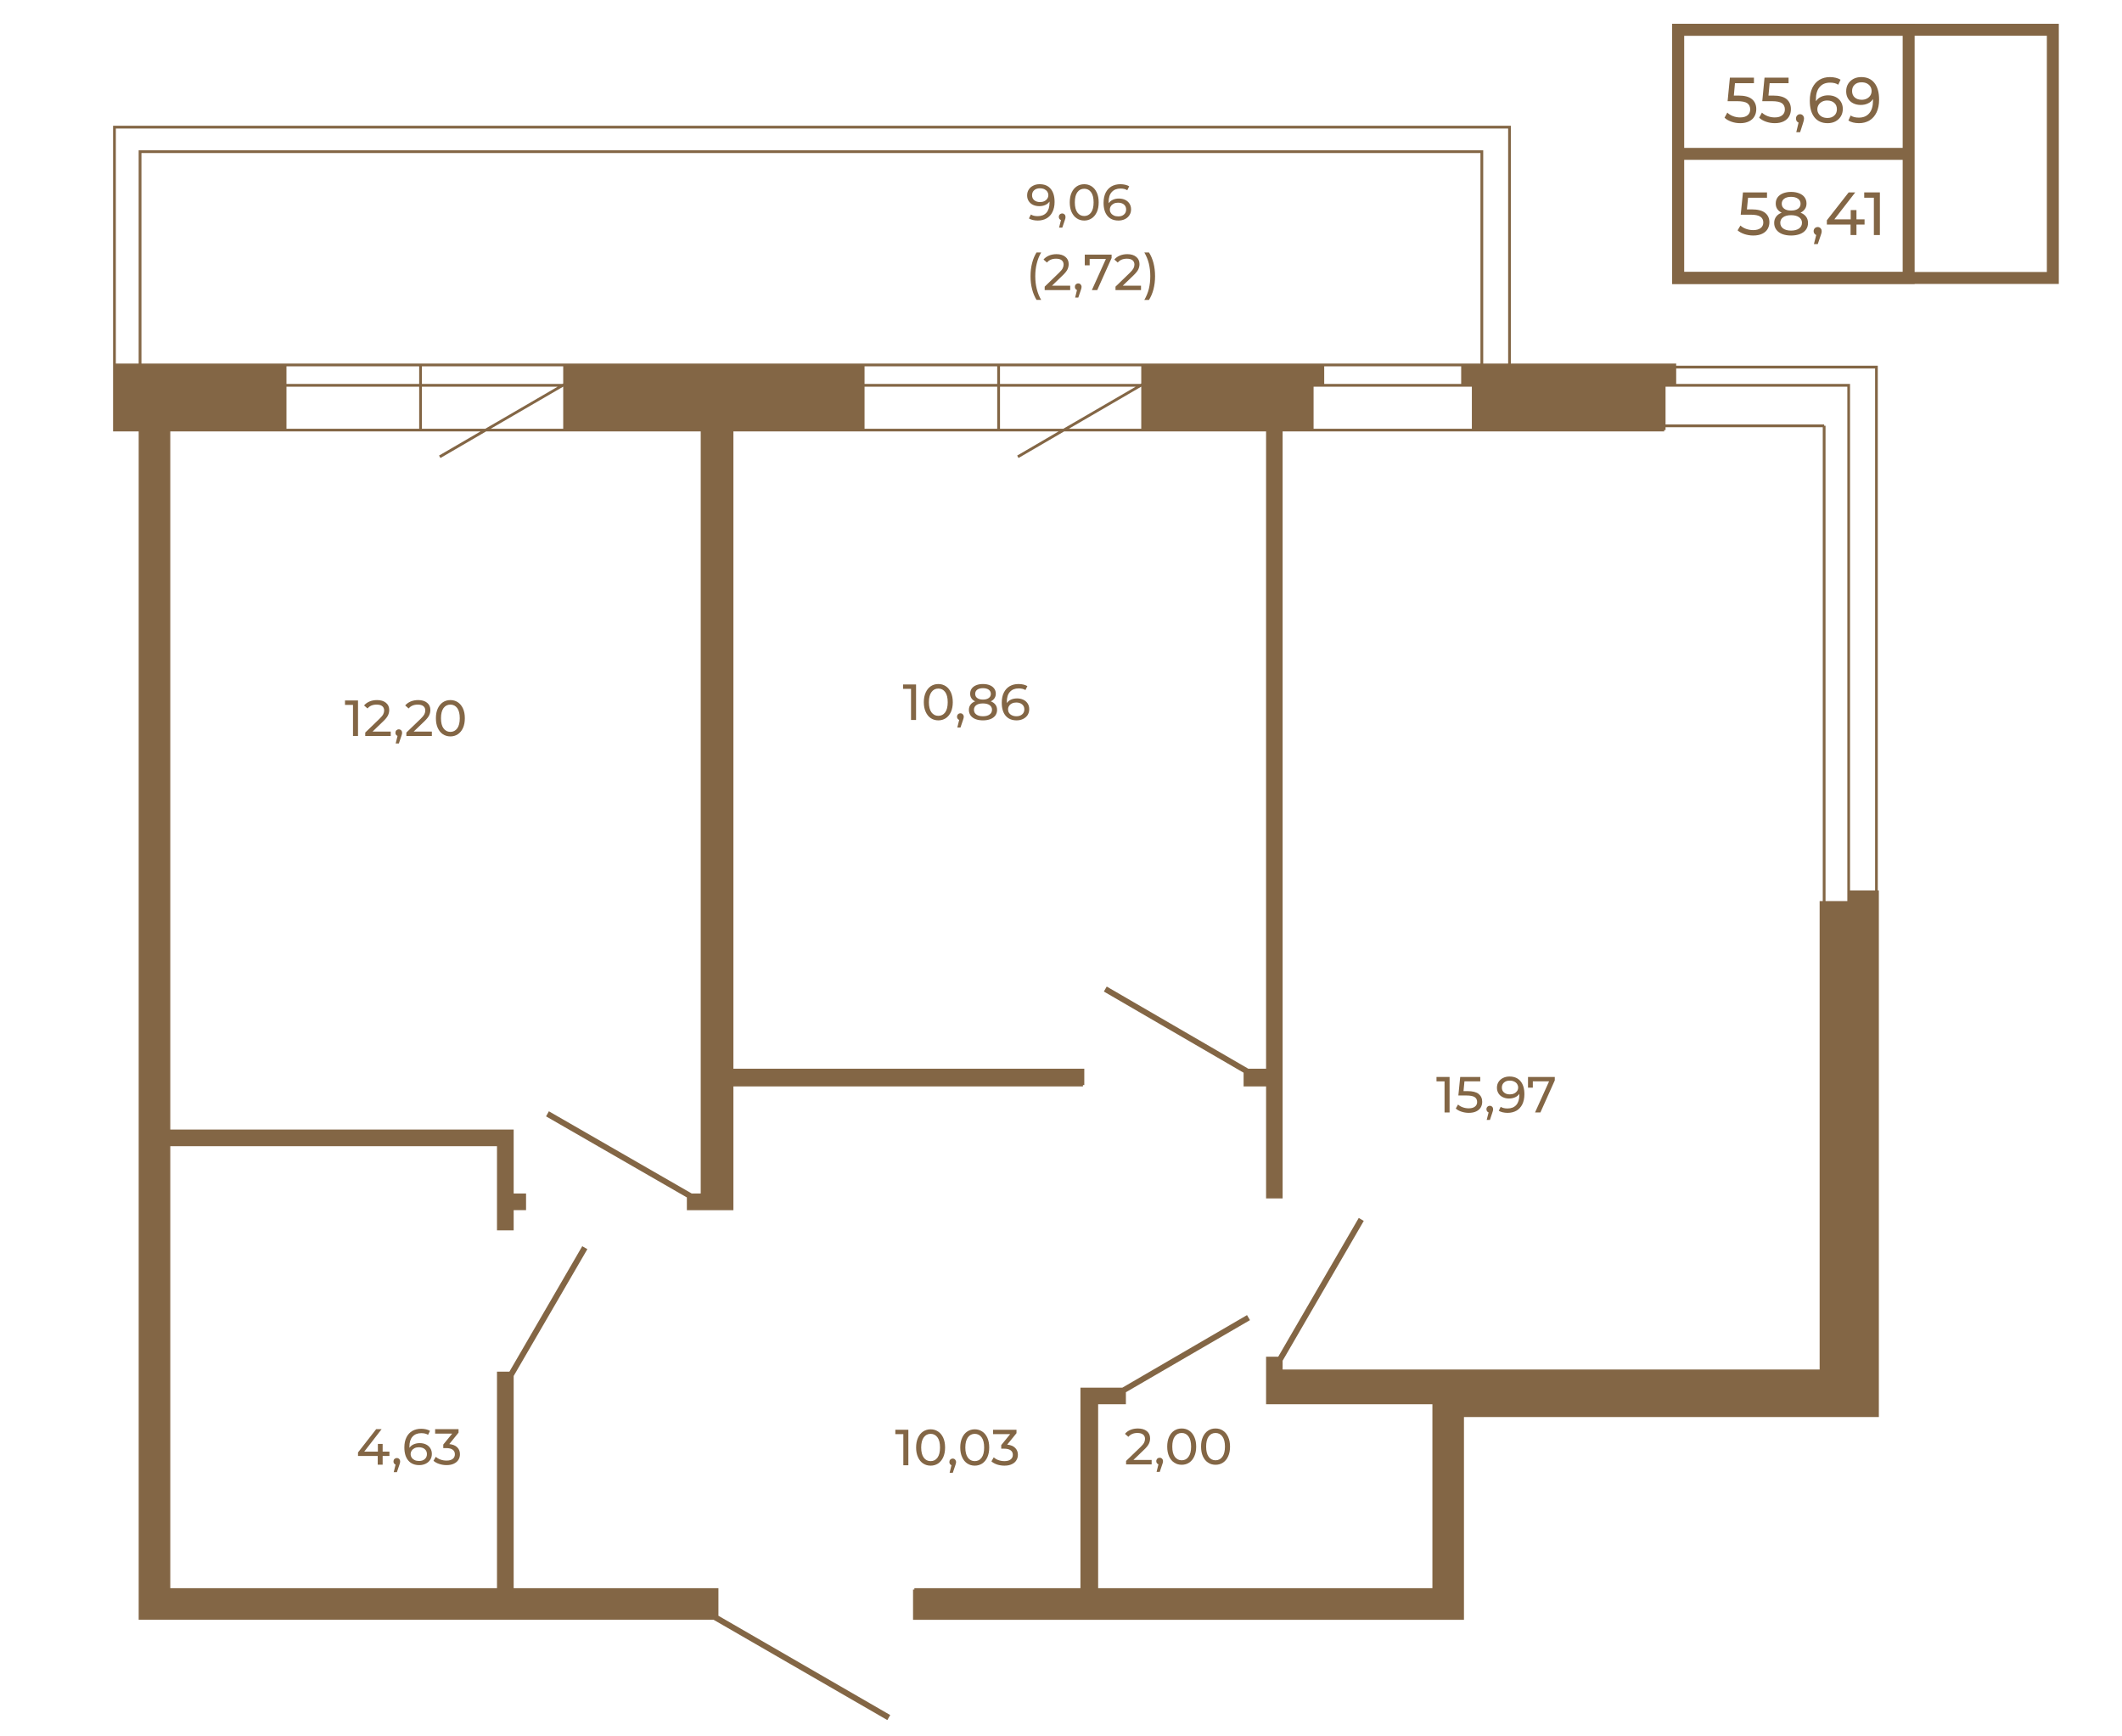 <?xml version="1.0" encoding="UTF-8"?>
<!DOCTYPE svg PUBLIC "-//W3C//DTD SVG 1.1//EN" "http://www.w3.org/Graphics/SVG/1.1/DTD/svg11.dtd">
<!-- Creator: CorelDRAW 2020 (64-Bit) -->
<svg xmlns="http://www.w3.org/2000/svg" xml:space="preserve" width="670px" height="548px" version="1.1" style="shape-rendering:geometricPrecision; text-rendering:geometricPrecision; image-rendering:optimizeQuality; fill-rule:evenodd; clip-rule:evenodd"
viewBox="0 0 435.05 355.51"
 xmlns:xlink="http://www.w3.org/1999/xlink"
 xmlns:xodm="http://www.corel.com/coreldraw/odm/2003">
 <defs>
  <style type="text/css">
   <![CDATA[
    .str0 {stroke:#836645;stroke-width:2.45;stroke-miterlimit:10}
    .fil2 {fill:none}
    .fil0 {fill:none;fill-rule:nonzero}
    .fil1 {fill:#836645;fill-rule:nonzero}
   ]]>
  </style>
 </defs>
 <g id="Слой_x0020_1">
  <polygon class="fil0 str0" points="344.05,56.82 420.87,56.82 420.87,5.94 344.05,5.94 "/>
  <polygon class="fil0 str0" points="344.05,56.82 391.31,56.82 391.31,5.94 344.05,5.94 "/>
  <line class="fil0 str0" x1="391.31" y1="31.38" x2="344.02" y2= "31.38" />
  <path class="fil1" d="M359.13 42.76c1.24,0 2.16,0.24 2.75,0.71 0.58,0.47 0.88,1.11 0.88,1.93 0,0.51 -0.13,0.98 -0.37,1.39 -0.25,0.41 -0.62,0.74 -1.11,0.97 -0.5,0.24 -1.11,0.36 -1.83,0.36 -0.62,0 -1.21,-0.1 -1.78,-0.28 -0.58,-0.19 -1.05,-0.45 -1.43,-0.78l0.58 -0.99c0.3,0.28 0.68,0.51 1.14,0.68 0.47,0.17 0.96,0.26 1.48,0.26 0.65,0 1.16,-0.14 1.53,-0.42 0.36,-0.28 0.54,-0.66 0.54,-1.14 0,-0.53 -0.2,-0.92 -0.6,-1.19 -0.4,-0.28 -1.08,-0.41 -2.05,-0.41l-1.98 0 0.46 -4.57 4.93 0 0 1.09 -3.88 0 -0.24 2.39 0.98 0z"/>
  <path id="1" class="fil1" d="M369.14 43.44c0.5,0.19 0.88,0.46 1.14,0.82 0.27,0.36 0.4,0.79 0.4,1.29 0,0.52 -0.14,0.98 -0.42,1.36 -0.28,0.39 -0.69,0.69 -1.21,0.9 -0.53,0.2 -1.14,0.31 -1.85,0.31 -0.7,0 -1.31,-0.11 -1.83,-0.31 -0.52,-0.21 -0.92,-0.51 -1.2,-0.9 -0.28,-0.38 -0.43,-0.84 -0.43,-1.36 0,-0.5 0.13,-0.93 0.4,-1.29 0.26,-0.36 0.64,-0.63 1.14,-0.82 -0.4,-0.19 -0.7,-0.45 -0.91,-0.76 -0.21,-0.32 -0.31,-0.69 -0.31,-1.13 0,-0.48 0.13,-0.9 0.39,-1.26 0.26,-0.36 0.63,-0.63 1.1,-0.82 0.48,-0.19 1.03,-0.29 1.65,-0.29 0.63,0 1.19,0.1 1.67,0.29 0.48,0.19 0.85,0.46 1.11,0.82 0.26,0.36 0.39,0.78 0.39,1.26 0,0.43 -0.1,0.8 -0.32,1.12 -0.21,0.32 -0.51,0.58 -0.91,0.77zm-1.94 -3.25c-0.59,0 -1.06,0.13 -1.4,0.38 -0.34,0.26 -0.51,0.6 -0.51,1.03 0,0.44 0.17,0.78 0.51,1.03 0.33,0.25 0.8,0.37 1.4,0.37 0.61,0 1.09,-0.12 1.43,-0.37 0.35,-0.25 0.52,-0.59 0.52,-1.03 0,-0.43 -0.18,-0.77 -0.53,-1.03 -0.36,-0.25 -0.83,-0.38 -1.42,-0.38zm0 6.92c0.69,0 1.24,-0.15 1.64,-0.43 0.4,-0.29 0.6,-0.68 0.6,-1.17 0,-0.48 -0.2,-0.86 -0.6,-1.14 -0.4,-0.28 -0.95,-0.42 -1.64,-0.42 -0.69,0 -1.23,0.14 -1.62,0.42 -0.39,0.28 -0.59,0.66 -0.59,1.14 0,0.49 0.2,0.88 0.59,1.17 0.39,0.28 0.93,0.43 1.62,0.43z"/>
  <polygon id="2" class="fil1" points="382.27,45.87 380.61,45.87 380.61,48.02 379.4,48.02 379.4,45.87 374.54,45.87 374.54,45 379.01,39.28 380.36,39.28 376.08,44.8 379.43,44.8 379.43,42.9 380.61,42.9 380.61,44.8 382.27,44.8 "/>
  <polygon id="3" class="fil1" points="385.41,39.28 385.41,48.02 384.18,48.02 384.18,40.37 382.2,40.37 382.2,39.28 "/>
  <path id="4" class="fil1" d="M372.67 46.38c0.23,0 0.42,0.08 0.58,0.25 0.15,0.16 0.23,0.36 0.23,0.6 0,0.13 -0.01,0.25 -0.04,0.36 -0.03,0.12 -0.09,0.3 -0.17,0.54l-0.59 1.74 -0.79 0 0.47 -1.86c-0.16,-0.06 -0.29,-0.16 -0.38,-0.3 -0.1,-0.13 -0.15,-0.29 -0.15,-0.48 0,-0.25 0.08,-0.45 0.24,-0.61 0.16,-0.16 0.36,-0.24 0.6,-0.24z"/>
  <path class="fil1" d="M356.44 19.43c1.25,0 2.17,0.25 2.75,0.74 0.59,0.5 0.88,1.18 0.88,2.04 0,0.55 -0.12,1.04 -0.37,1.47 -0.24,0.44 -0.61,0.78 -1.11,1.03 -0.49,0.25 -1.1,0.38 -1.82,0.38 -0.62,0 -1.22,-0.1 -1.79,-0.3 -0.57,-0.2 -1.05,-0.47 -1.42,-0.82l0.57 -1.05c0.3,0.3 0.68,0.54 1.15,0.72 0.47,0.18 0.96,0.27 1.47,0.27 0.66,0 1.17,-0.14 1.53,-0.44 0.36,-0.29 0.54,-0.69 0.54,-1.2 0,-0.56 -0.19,-0.98 -0.59,-1.27 -0.4,-0.28 -1.09,-0.42 -2.05,-0.42l-1.99 0 0.47 -4.83 4.93 0 0 1.14 -3.89 0 -0.23 2.54 0.97 0z"/>
  <path id="1" class="fil1" d="M363.54 19.43c1.25,0 2.17,0.25 2.76,0.74 0.58,0.5 0.87,1.18 0.87,2.04 0,0.55 -0.12,1.04 -0.36,1.47 -0.25,0.44 -0.62,0.78 -1.11,1.03 -0.5,0.25 -1.11,0.38 -1.83,0.38 -0.62,0 -1.21,-0.1 -1.79,-0.3 -0.57,-0.2 -1.05,-0.47 -1.42,-0.82l0.57 -1.05c0.3,0.3 0.69,0.54 1.15,0.72 0.47,0.18 0.96,0.27 1.47,0.27 0.66,0 1.17,-0.14 1.53,-0.44 0.37,-0.29 0.55,-0.69 0.55,-1.2 0,-0.56 -0.2,-0.98 -0.6,-1.27 -0.4,-0.28 -1.08,-0.42 -2.05,-0.42l-1.98 0 0.46 -4.83 4.93 0 0 1.14 -3.88 0 -0.24 2.54 0.97 0z"/>
  <path id="2" class="fil1" d="M374.81 19.38c0.58,0 1.09,0.11 1.55,0.34 0.45,0.23 0.8,0.55 1.06,0.98 0.26,0.43 0.39,0.92 0.39,1.47 0,0.58 -0.14,1.09 -0.41,1.53 -0.27,0.44 -0.64,0.78 -1.11,1.03 -0.47,0.24 -0.99,0.36 -1.58,0.36 -1.17,0 -2.07,-0.4 -2.71,-1.2 -0.64,-0.8 -0.96,-1.94 -0.96,-3.41 0,-1.03 0.18,-1.9 0.52,-2.63 0.35,-0.72 0.83,-1.27 1.45,-1.65 0.62,-0.37 1.34,-0.56 2.17,-0.56 0.42,0 0.82,0.05 1.19,0.14 0.38,0.09 0.7,0.23 0.98,0.4l-0.48 1.03c-0.41,-0.29 -0.97,-0.43 -1.67,-0.43 -0.91,0 -1.62,0.29 -2.13,0.89 -0.52,0.59 -0.78,1.45 -0.78,2.59 0,0.14 0.01,0.25 0.01,0.33 0.25,-0.4 0.6,-0.7 1.03,-0.9 0.44,-0.21 0.93,-0.31 1.48,-0.31zm-0.15 4.64c0.58,0 1.04,-0.16 1.4,-0.49 0.36,-0.32 0.54,-0.76 0.54,-1.3 0,-0.55 -0.18,-0.98 -0.54,-1.3 -0.37,-0.33 -0.85,-0.49 -1.46,-0.49 -0.39,0 -0.74,0.08 -1.04,0.24 -0.3,0.16 -0.54,0.38 -0.71,0.65 -0.17,0.27 -0.26,0.57 -0.26,0.91 0,0.32 0.08,0.62 0.25,0.89 0.16,0.27 0.39,0.48 0.71,0.65 0.31,0.16 0.68,0.24 1.11,0.24z"/>
  <path id="3" class="fil1" d="M381.58 15.64c1.17,0 2.08,0.4 2.71,1.2 0.64,0.8 0.96,1.94 0.96,3.41 0,1.03 -0.17,1.9 -0.52,2.63 -0.34,0.72 -0.83,1.27 -1.45,1.65 -0.62,0.37 -1.34,0.56 -2.16,0.56 -0.43,0 -0.83,-0.05 -1.2,-0.14 -0.38,-0.09 -0.7,-0.23 -0.97,-0.4l0.47 -1.03c0.42,0.29 0.99,0.43 1.68,0.43 0.91,0 1.62,-0.29 2.13,-0.89 0.51,-0.59 0.77,-1.45 0.77,-2.59l0 -0.33c-0.25,0.4 -0.59,0.7 -1.04,0.9 -0.44,0.21 -0.93,0.31 -1.48,0.31 -0.58,0 -1.09,-0.11 -1.54,-0.34 -0.46,-0.23 -0.81,-0.55 -1.06,-0.98 -0.26,-0.43 -0.38,-0.92 -0.38,-1.47 0,-0.58 0.13,-1.09 0.4,-1.53 0.27,-0.44 0.64,-0.78 1.11,-1.03 0.46,-0.24 0.99,-0.36 1.57,-0.36zm0.11 4.65c0.39,0 0.74,-0.08 1.05,-0.24 0.31,-0.16 0.55,-0.38 0.72,-0.65 0.17,-0.27 0.25,-0.57 0.25,-0.91 0,-0.32 -0.08,-0.62 -0.24,-0.89 -0.16,-0.27 -0.4,-0.48 -0.71,-0.65 -0.31,-0.16 -0.69,-0.24 -1.13,-0.24 -0.58,0 -1.04,0.16 -1.39,0.49 -0.36,0.32 -0.53,0.76 -0.53,1.3 0,0.55 0.18,0.98 0.53,1.3 0.36,0.33 0.84,0.49 1.45,0.49z"/>
  <path id="4" class="fil1" d="M369.05 23.25c0.23,0 0.42,0.09 0.58,0.26 0.15,0.17 0.23,0.39 0.23,0.64 0,0.13 -0.02,0.26 -0.05,0.38 -0.02,0.13 -0.08,0.32 -0.16,0.57l-0.59 1.84 -0.79 0 0.47 -1.97c-0.16,-0.06 -0.29,-0.17 -0.39,-0.31 -0.09,-0.15 -0.14,-0.31 -0.14,-0.51 0,-0.26 0.08,-0.48 0.24,-0.64 0.16,-0.17 0.36,-0.26 0.6,-0.26z"/>
  <polygon class="fil1" points="73.4,143.43 73.4,150.71 72.37,150.71 72.37,144.34 70.73,144.34 70.73,143.43 "/>
  <path id="1" class="fil1" d="M80.11 149.81l0 0.9 -5.23 0 0 -0.7 2.96 -2.86c0.36,-0.35 0.61,-0.65 0.73,-0.9 0.13,-0.26 0.19,-0.51 0.19,-0.77 0,-0.38 -0.14,-0.68 -0.4,-0.89 -0.27,-0.21 -0.65,-0.31 -1.15,-0.31 -0.81,0 -1.43,0.26 -1.86,0.79l-0.71 -0.62c0.28,-0.34 0.66,-0.61 1.12,-0.81 0.46,-0.19 0.97,-0.29 1.54,-0.29 0.76,0 1.37,0.18 1.82,0.55 0.45,0.36 0.68,0.85 0.68,1.48 0,0.39 -0.09,0.75 -0.25,1.1 -0.17,0.35 -0.48,0.74 -0.95,1.19l-2.22 2.14 3.73 0z"/>
  <path id="2" class="fil1" d="M81.76 149.35c0.2,0 0.36,0.07 0.49,0.2 0.13,0.14 0.19,0.31 0.19,0.51 0,0.1 -0.01,0.2 -0.04,0.3 -0.02,0.1 -0.07,0.25 -0.14,0.45l-0.49 1.44 -0.65 0 0.38 -1.55c-0.13,-0.04 -0.23,-0.13 -0.31,-0.24 -0.08,-0.12 -0.12,-0.25 -0.12,-0.4 0,-0.21 0.06,-0.38 0.19,-0.51 0.14,-0.13 0.3,-0.2 0.5,-0.2z"/>
  <path id="3" class="fil1" d="M88.54 149.81l0 0.9 -5.23 0 0 -0.7 2.97 -2.86c0.36,-0.35 0.6,-0.65 0.73,-0.9 0.12,-0.26 0.18,-0.51 0.18,-0.77 0,-0.38 -0.13,-0.68 -0.4,-0.89 -0.26,-0.21 -0.65,-0.31 -1.15,-0.31 -0.8,0 -1.42,0.26 -1.86,0.79l-0.71 -0.62c0.29,-0.34 0.66,-0.61 1.12,-0.81 0.46,-0.19 0.98,-0.29 1.55,-0.29 0.76,0 1.37,0.18 1.82,0.55 0.45,0.36 0.67,0.85 0.67,1.48 0,0.39 -0.08,0.75 -0.25,1.1 -0.16,0.35 -0.48,0.74 -0.94,1.19l-2.23 2.14 3.73 0z"/>
  <path id="4" class="fil1" d="M92.34 150.8c-0.57,0 -1.09,-0.15 -1.53,-0.44 -0.45,-0.3 -0.8,-0.73 -1.06,-1.29 -0.26,-0.56 -0.38,-1.23 -0.38,-2 0,-0.77 0.12,-1.43 0.38,-1.99 0.26,-0.56 0.61,-0.99 1.06,-1.29 0.44,-0.29 0.96,-0.44 1.53,-0.44 0.57,0 1.08,0.15 1.52,0.44 0.45,0.3 0.8,0.73 1.06,1.29 0.26,0.56 0.38,1.22 0.38,1.99 0,0.77 -0.12,1.44 -0.38,2 -0.26,0.56 -0.61,0.99 -1.06,1.29 -0.44,0.29 -0.95,0.44 -1.52,0.44zm0 -0.93c0.58,0 1.05,-0.24 1.4,-0.72 0.35,-0.47 0.52,-1.17 0.52,-2.08 0,-0.9 -0.17,-1.6 -0.52,-2.08 -0.35,-0.47 -0.82,-0.71 -1.4,-0.71 -0.59,0 -1.06,0.24 -1.41,0.71 -0.35,0.48 -0.52,1.18 -0.52,2.08 0,0.91 0.17,1.61 0.52,2.08 0.35,0.48 0.82,0.72 1.41,0.72z"/>
  <g id="_2062670951808">
   <path class="fil1" d="M213.15 37.6c0.98,0 1.73,0.31 2.26,0.95 0.53,0.63 0.8,1.52 0.8,2.68 0,0.81 -0.15,1.5 -0.44,2.07 -0.28,0.58 -0.69,1.01 -1.2,1.3 -0.52,0.3 -1.12,0.45 -1.81,0.45 -0.35,0 -0.68,-0.04 -1,-0.11 -0.31,-0.08 -0.58,-0.18 -0.81,-0.32l0.4 -0.81c0.35,0.23 0.82,0.34 1.4,0.34 0.76,0 1.35,-0.23 1.78,-0.7 0.42,-0.47 0.64,-1.15 0.64,-2.04l0 -0.26c-0.21,0.31 -0.5,0.55 -0.87,0.71 -0.36,0.16 -0.78,0.24 -1.23,0.24 -0.48,0 -0.91,-0.09 -1.29,-0.27 -0.38,-0.18 -0.67,-0.44 -0.88,-0.77 -0.22,-0.34 -0.32,-0.73 -0.32,-1.16 0,-0.46 0.11,-0.86 0.34,-1.21 0.22,-0.35 0.53,-0.61 0.92,-0.8 0.39,-0.2 0.82,-0.29 1.31,-0.29zm0.09 3.66c0.33,0 0.62,-0.06 0.88,-0.19 0.25,-0.12 0.45,-0.29 0.59,-0.51 0.15,-0.21 0.22,-0.45 0.22,-0.71 0,-0.26 -0.07,-0.49 -0.21,-0.71 -0.13,-0.21 -0.33,-0.38 -0.59,-0.51 -0.26,-0.12 -0.57,-0.19 -0.94,-0.19 -0.48,0 -0.87,0.13 -1.16,0.39 -0.29,0.25 -0.44,0.6 -0.44,1.03 0,0.43 0.15,0.77 0.45,1.02 0.29,0.25 0.7,0.38 1.2,0.38z"/>
   <path id="1" class="fil1" d="M217.78 43.6c0.19,0 0.35,0.07 0.48,0.2 0.13,0.14 0.19,0.31 0.19,0.51 0,0.1 -0.01,0.2 -0.03,0.3 -0.03,0.1 -0.07,0.25 -0.14,0.45l-0.49 1.44 -0.66 0 0.39 -1.55c-0.14,-0.05 -0.24,-0.13 -0.32,-0.24 -0.08,-0.12 -0.12,-0.25 -0.12,-0.4 0,-0.21 0.07,-0.38 0.2,-0.51 0.13,-0.13 0.3,-0.2 0.5,-0.2z"/>
   <path id="2" class="fil1" d="M222.29 45.05c-0.58,0 -1.09,-0.15 -1.53,-0.45 -0.45,-0.29 -0.8,-0.72 -1.06,-1.28 -0.26,-0.56 -0.38,-1.23 -0.38,-2 0,-0.77 0.12,-1.43 0.38,-1.99 0.26,-0.57 0.61,-0.99 1.06,-1.29 0.44,-0.29 0.95,-0.44 1.53,-0.44 0.57,0 1.08,0.15 1.52,0.44 0.45,0.3 0.8,0.72 1.06,1.29 0.26,0.56 0.38,1.22 0.38,1.99 0,0.77 -0.12,1.44 -0.38,2 -0.26,0.56 -0.61,0.99 -1.06,1.28 -0.44,0.3 -0.95,0.45 -1.52,0.45zm0 -0.93c0.58,0 1.05,-0.24 1.4,-0.72 0.35,-0.48 0.52,-1.17 0.52,-2.08 0,-0.91 -0.17,-1.6 -0.52,-2.08 -0.35,-0.48 -0.82,-0.71 -1.4,-0.71 -0.59,0 -1.06,0.23 -1.41,0.71 -0.35,0.48 -0.52,1.17 -0.52,2.08 0,0.91 0.17,1.6 0.52,2.08 0.35,0.48 0.82,0.72 1.41,0.72z"/>
   <path id="3" class="fil1" d="M229.39 40.54c0.48,0 0.91,0.09 1.29,0.27 0.38,0.18 0.67,0.44 0.89,0.78 0.21,0.33 0.32,0.72 0.32,1.16 0,0.46 -0.11,0.86 -0.34,1.2 -0.22,0.35 -0.53,0.62 -0.92,0.81 -0.4,0.19 -0.83,0.29 -1.32,0.29 -0.98,0 -1.73,-0.32 -2.26,-0.95 -0.53,-0.63 -0.8,-1.53 -0.8,-2.68 0,-0.81 0.15,-1.51 0.43,-2.08 0.29,-0.57 0.69,-1 1.21,-1.3 0.52,-0.29 1.12,-0.44 1.81,-0.44 0.35,0 0.68,0.04 0.99,0.11 0.32,0.07 0.59,0.18 0.82,0.32l-0.4 0.81c-0.35,-0.23 -0.81,-0.35 -1.39,-0.35 -0.76,0 -1.35,0.24 -1.78,0.71 -0.43,0.46 -0.65,1.15 -0.65,2.04 0,0.11 0.01,0.2 0.01,0.26 0.21,-0.31 0.5,-0.55 0.86,-0.71 0.37,-0.17 0.78,-0.25 1.23,-0.25zm-0.12 3.66c0.48,0 0.87,-0.12 1.16,-0.38 0.3,-0.26 0.45,-0.6 0.45,-1.03 0,-0.43 -0.15,-0.77 -0.45,-1.03 -0.3,-0.25 -0.71,-0.37 -1.21,-0.37 -0.33,0 -0.62,0.06 -0.87,0.18 -0.25,0.13 -0.45,0.3 -0.59,0.51 -0.15,0.22 -0.22,0.46 -0.22,0.72 0,0.26 0.07,0.49 0.21,0.7 0.13,0.21 0.33,0.38 0.59,0.51 0.26,0.13 0.57,0.19 0.93,0.19z"/>
   <path id="4" class="fil1" d="M212.51 61.32c-0.39,-0.63 -0.7,-1.37 -0.91,-2.2 -0.22,-0.83 -0.32,-1.71 -0.32,-2.66 0,-0.95 0.1,-1.85 0.32,-2.68 0.21,-0.84 0.52,-1.57 0.91,-2.19l0.95 0c-0.42,0.73 -0.72,1.49 -0.91,2.29 -0.2,0.79 -0.3,1.65 -0.3,2.58 0,0.92 0.1,1.78 0.3,2.58 0.19,0.79 0.49,1.56 0.91,2.28l-0.95 0z"/>
   <path id="5" class="fil1" d="M219.41 58.4l0 0.91 -5.23 0 0 -0.71 2.96 -2.86c0.36,-0.35 0.61,-0.65 0.73,-0.9 0.12,-0.25 0.19,-0.51 0.19,-0.77 0,-0.38 -0.14,-0.67 -0.4,-0.89 -0.27,-0.21 -0.65,-0.31 -1.15,-0.31 -0.81,0 -1.43,0.26 -1.86,0.79l-0.71 -0.62c0.28,-0.34 0.66,-0.61 1.12,-0.81 0.46,-0.19 0.97,-0.29 1.54,-0.29 0.76,0 1.37,0.18 1.82,0.55 0.45,0.36 0.68,0.86 0.68,1.48 0,0.39 -0.09,0.76 -0.25,1.1 -0.17,0.35 -0.48,0.74 -0.95,1.19l-2.22 2.14 3.73 0z"/>
   <path id="6" class="fil1" d="M221.06 57.94c0.2,0 0.36,0.07 0.49,0.21 0.12,0.13 0.19,0.3 0.19,0.5 0,0.1 -0.01,0.2 -0.04,0.3 -0.02,0.1 -0.07,0.25 -0.14,0.45l-0.49 1.44 -0.65 0 0.38 -1.54c-0.13,-0.05 -0.23,-0.14 -0.31,-0.25 -0.08,-0.11 -0.12,-0.25 -0.12,-0.4 0,-0.21 0.06,-0.38 0.19,-0.51 0.14,-0.13 0.3,-0.2 0.5,-0.2z"/>
   <polygon id="7" class="fil1" points="227.9,52.03 227.9,52.73 224.95,59.31 223.85,59.31 226.73,52.93 223.4,52.93 223.4,54.23 222.4,54.23 222.4,52.03 "/>
   <path id="8" class="fil1" d="M233.93 58.4l0 0.91 -5.23 0 0 -0.71 2.96 -2.86c0.36,-0.35 0.6,-0.65 0.73,-0.9 0.12,-0.25 0.19,-0.51 0.19,-0.77 0,-0.38 -0.14,-0.67 -0.4,-0.89 -0.27,-0.21 -0.65,-0.31 -1.15,-0.31 -0.81,0 -1.43,0.26 -1.87,0.79l-0.7 -0.62c0.28,-0.34 0.65,-0.61 1.12,-0.81 0.46,-0.19 0.97,-0.29 1.54,-0.29 0.76,0 1.37,0.18 1.82,0.55 0.45,0.36 0.68,0.86 0.68,1.48 0,0.39 -0.09,0.76 -0.25,1.1 -0.17,0.35 -0.49,0.74 -0.95,1.19l-2.23 2.14 3.74 0z"/>
   <path id="9" class="fil1" d="M234.61 61.32c0.42,-0.72 0.73,-1.49 0.93,-2.28 0.19,-0.8 0.29,-1.66 0.29,-2.58 0,-0.93 -0.1,-1.79 -0.29,-2.58 -0.2,-0.8 -0.51,-1.56 -0.93,-2.29l0.95 0c0.4,0.62 0.71,1.35 0.93,2.18 0.21,0.83 0.32,1.73 0.32,2.69 0,0.95 -0.11,1.84 -0.32,2.67 -0.22,0.83 -0.53,1.56 -0.93,2.19l-0.95 0z"/>
  </g>
  <g id="_2062670955600">
   <polygon class="fil1" points="79.84,298.31 78.45,298.31 78.45,300.09 77.44,300.09 77.44,298.31 73.4,298.31 73.4,297.58 77.12,292.81 78.24,292.81 74.68,297.41 77.47,297.41 77.47,295.83 78.45,295.83 78.45,297.41 79.84,297.41 "/>
   <path id="1" class="fil1" d="M81.36 298.73c0.2,0 0.36,0.07 0.49,0.2 0.13,0.14 0.19,0.31 0.19,0.51 0,0.1 -0.01,0.2 -0.04,0.3 -0.02,0.1 -0.07,0.25 -0.14,0.45l-0.49 1.44 -0.65 0 0.38 -1.55c-0.13,-0.04 -0.23,-0.13 -0.31,-0.24 -0.08,-0.12 -0.12,-0.25 -0.12,-0.4 0,-0.21 0.06,-0.38 0.19,-0.51 0.14,-0.13 0.3,-0.2 0.5,-0.2z"/>
   <path id="2" class="fil1" d="M86.04 295.67c0.48,0 0.91,0.09 1.29,0.27 0.38,0.18 0.67,0.44 0.89,0.78 0.21,0.34 0.32,0.72 0.32,1.16 0,0.46 -0.11,0.86 -0.34,1.21 -0.22,0.34 -0.53,0.61 -0.92,0.8 -0.39,0.19 -0.83,0.29 -1.32,0.29 -0.98,0 -1.73,-0.32 -2.26,-0.95 -0.53,-0.63 -0.8,-1.52 -0.8,-2.68 0,-0.81 0.15,-1.51 0.44,-2.08 0.28,-0.57 0.69,-1 1.2,-1.3 0.52,-0.29 1.12,-0.44 1.81,-0.44 0.35,0 0.68,0.04 0.99,0.11 0.32,0.07 0.59,0.18 0.82,0.32l-0.4 0.81c-0.35,-0.23 -0.81,-0.34 -1.39,-0.34 -0.76,0 -1.35,0.23 -1.78,0.7 -0.43,0.47 -0.65,1.15 -0.65,2.04 0,0.11 0.01,0.2 0.01,0.26 0.21,-0.31 0.5,-0.55 0.86,-0.71 0.37,-0.16 0.78,-0.25 1.23,-0.25zm-0.12 3.66c0.48,0 0.87,-0.12 1.16,-0.38 0.3,-0.26 0.45,-0.6 0.45,-1.03 0,-0.43 -0.15,-0.77 -0.45,-1.02 -0.3,-0.26 -0.71,-0.38 -1.21,-0.38 -0.33,0 -0.62,0.06 -0.87,0.18 -0.25,0.13 -0.45,0.3 -0.59,0.51 -0.15,0.22 -0.22,0.46 -0.22,0.72 0,0.26 0.07,0.49 0.21,0.7 0.13,0.21 0.33,0.38 0.59,0.51 0.26,0.13 0.57,0.19 0.93,0.19z"/>
   <path id="3" class="fil1" d="M92.11 295.87c0.71,0.07 1.26,0.29 1.63,0.66 0.38,0.37 0.56,0.85 0.56,1.42 0,0.42 -0.1,0.79 -0.31,1.13 -0.21,0.34 -0.52,0.6 -0.93,0.8 -0.41,0.2 -0.92,0.3 -1.51,0.3 -0.52,0 -1.02,-0.08 -1.5,-0.24 -0.48,-0.15 -0.87,-0.37 -1.18,-0.65l0.48 -0.82c0.25,0.24 0.57,0.43 0.96,0.57 0.39,0.14 0.8,0.21 1.24,0.21 0.54,0 0.96,-0.11 1.26,-0.34 0.3,-0.23 0.45,-0.55 0.45,-0.95 0,-0.4 -0.15,-0.71 -0.44,-0.93 -0.3,-0.23 -0.75,-0.34 -1.36,-0.34l-0.58 0 0 -0.73 1.83 -2.24 -3.5 0 0 -0.91 4.8 0 0 0.71 -1.9 2.35z"/>
  </g>
  <g id="_2062670955552">
   <polygon class="fil1" points="186.23,292.93 186.23,300.21 185.2,300.21 185.2,293.83 183.56,293.83 183.56,292.93 "/>
   <path id="1" class="fil1" d="M190.8 300.29c-0.58,0 -1.09,-0.15 -1.54,-0.44 -0.44,-0.3 -0.8,-0.72 -1.05,-1.29 -0.26,-0.56 -0.39,-1.22 -0.39,-1.99 0,-0.77 0.13,-1.44 0.39,-2 0.25,-0.56 0.61,-0.99 1.05,-1.28 0.45,-0.3 0.96,-0.45 1.54,-0.45 0.57,0 1.07,0.15 1.52,0.45 0.45,0.29 0.8,0.72 1.06,1.28 0.25,0.56 0.38,1.23 0.38,2 0,0.77 -0.13,1.43 -0.38,1.99 -0.26,0.57 -0.61,0.99 -1.06,1.29 -0.45,0.29 -0.95,0.44 -1.52,0.44zm0 -0.93c0.58,0 1.05,-0.23 1.4,-0.71 0.35,-0.48 0.52,-1.17 0.52,-2.08 0,-0.91 -0.17,-1.6 -0.52,-2.08 -0.35,-0.48 -0.82,-0.72 -1.4,-0.72 -0.59,0 -1.06,0.24 -1.41,0.72 -0.35,0.48 -0.53,1.17 -0.53,2.08 0,0.91 0.18,1.6 0.53,2.08 0.35,0.48 0.82,0.71 1.41,0.71z"/>
   <path id="2" class="fil1" d="M195.33 298.84c0.2,0 0.36,0.07 0.49,0.21 0.12,0.13 0.19,0.3 0.19,0.5 0,0.11 -0.01,0.21 -0.04,0.3 -0.02,0.1 -0.07,0.25 -0.14,0.45l-0.49 1.45 -0.65 0 0.38 -1.55c-0.13,-0.05 -0.24,-0.13 -0.31,-0.25 -0.08,-0.11 -0.12,-0.25 -0.12,-0.4 0,-0.21 0.06,-0.38 0.19,-0.51 0.14,-0.13 0.3,-0.2 0.5,-0.2z"/>
   <path id="3" class="fil1" d="M199.85 300.29c-0.58,0 -1.09,-0.15 -1.54,-0.44 -0.44,-0.3 -0.8,-0.72 -1.05,-1.29 -0.26,-0.56 -0.39,-1.22 -0.39,-1.99 0,-0.77 0.13,-1.44 0.39,-2 0.25,-0.56 0.61,-0.99 1.05,-1.28 0.45,-0.3 0.96,-0.45 1.54,-0.45 0.56,0 1.07,0.15 1.52,0.45 0.45,0.29 0.8,0.72 1.06,1.28 0.25,0.56 0.38,1.23 0.38,2 0,0.77 -0.13,1.43 -0.38,1.99 -0.26,0.57 -0.61,0.99 -1.06,1.29 -0.45,0.29 -0.96,0.44 -1.52,0.44zm0 -0.93c0.58,0 1.05,-0.23 1.4,-0.71 0.35,-0.48 0.52,-1.17 0.52,-2.08 0,-0.91 -0.17,-1.6 -0.52,-2.08 -0.35,-0.48 -0.82,-0.72 -1.4,-0.72 -0.59,0 -1.06,0.24 -1.41,0.72 -0.35,0.48 -0.53,1.17 -0.53,2.08 0,0.91 0.18,1.6 0.53,2.08 0.35,0.48 0.82,0.71 1.41,0.71z"/>
   <path id="4" class="fil1" d="M206.49 295.98c0.72,0.07 1.26,0.29 1.64,0.67 0.37,0.37 0.56,0.84 0.56,1.41 0,0.42 -0.11,0.8 -0.32,1.13 -0.2,0.34 -0.51,0.61 -0.93,0.8 -0.41,0.2 -0.91,0.3 -1.51,0.3 -0.52,0 -1.02,-0.08 -1.5,-0.23 -0.48,-0.16 -0.87,-0.38 -1.17,-0.65l0.48 -0.83c0.25,0.24 0.56,0.43 0.95,0.57 0.39,0.14 0.8,0.21 1.24,0.21 0.54,0 0.96,-0.11 1.26,-0.34 0.31,-0.23 0.46,-0.54 0.46,-0.94 0,-0.41 -0.15,-0.72 -0.45,-0.94 -0.3,-0.22 -0.75,-0.33 -1.35,-0.33l-0.58 0 0 -0.73 1.83 -2.25 -3.51 0 0 -0.9 4.81 0 0 0.7 -1.91 2.35z"/>
  </g>
  <g id="_2062670955456">
   <polygon class="fil1" points="297.19,220.61 297.19,227.89 296.16,227.89 296.16,221.51 294.51,221.51 294.51,220.61 "/>
   <path id="1" class="fil1" d="M300.86 223.51c1.04,0 1.8,0.19 2.29,0.58 0.49,0.4 0.73,0.93 0.73,1.61 0,0.43 -0.1,0.82 -0.3,1.16 -0.21,0.34 -0.51,0.61 -0.93,0.81 -0.41,0.2 -0.92,0.3 -1.52,0.3 -0.51,0 -1.01,-0.08 -1.49,-0.24 -0.48,-0.15 -0.87,-0.37 -1.18,-0.65l0.47 -0.82c0.25,0.24 0.57,0.43 0.96,0.57 0.39,0.14 0.8,0.21 1.23,0.21 0.55,0 0.97,-0.11 1.27,-0.35 0.3,-0.23 0.45,-0.54 0.45,-0.95 0,-0.43 -0.16,-0.76 -0.49,-0.99 -0.34,-0.23 -0.91,-0.34 -1.71,-0.34l-1.65 0 0.38 -3.8 4.11 0 0 0.9 -3.24 0 -0.19 2 0.81 0z"/>
   <path id="2" class="fil1" d="M305.45 226.52c0.19,0 0.35,0.07 0.48,0.21 0.13,0.13 0.19,0.3 0.19,0.5 0,0.1 -0.01,0.2 -0.04,0.3 -0.02,0.1 -0.07,0.25 -0.14,0.45l-0.48 1.44 -0.66 0 0.39 -1.54c-0.14,-0.05 -0.24,-0.13 -0.32,-0.25 -0.08,-0.11 -0.12,-0.25 -0.12,-0.4 0,-0.21 0.06,-0.38 0.2,-0.51 0.13,-0.13 0.29,-0.2 0.5,-0.2z"/>
   <path id="3" class="fil1" d="M309.47 220.52c0.98,0 1.73,0.32 2.26,0.95 0.53,0.63 0.8,1.52 0.8,2.68 0,0.81 -0.15,1.5 -0.43,2.08 -0.29,0.57 -0.69,1 -1.21,1.3 -0.52,0.29 -1.12,0.44 -1.8,0.44 -0.36,0 -0.69,-0.04 -1,-0.11 -0.32,-0.07 -0.59,-0.18 -0.81,-0.32l0.39 -0.81c0.35,0.23 0.82,0.34 1.4,0.34 0.76,0 1.35,-0.23 1.78,-0.7 0.42,-0.47 0.64,-1.15 0.64,-2.04l0 -0.26c-0.21,0.31 -0.5,0.55 -0.87,0.71 -0.36,0.16 -0.78,0.25 -1.23,0.25 -0.48,0 -0.91,-0.09 -1.29,-0.28 -0.38,-0.18 -0.67,-0.43 -0.88,-0.77 -0.21,-0.34 -0.32,-0.72 -0.32,-1.16 0,-0.46 0.11,-0.86 0.34,-1.21 0.22,-0.34 0.53,-0.61 0.92,-0.8 0.39,-0.19 0.82,-0.29 1.31,-0.29zm0.09 3.66c0.33,0 0.62,-0.06 0.88,-0.18 0.25,-0.13 0.45,-0.3 0.6,-0.51 0.14,-0.22 0.21,-0.46 0.21,-0.72 0,-0.26 -0.07,-0.49 -0.2,-0.7 -0.14,-0.22 -0.34,-0.39 -0.6,-0.51 -0.26,-0.13 -0.57,-0.2 -0.94,-0.2 -0.48,0 -0.86,0.13 -1.16,0.39 -0.29,0.26 -0.44,0.6 -0.44,1.03 0,0.43 0.15,0.77 0.45,1.02 0.3,0.26 0.7,0.38 1.2,0.38z"/>
   <polygon id="4" class="fil1" points="318.76,220.61 318.76,221.31 315.81,227.89 314.71,227.89 317.59,221.51 314.26,221.51 314.26,222.81 313.27,222.81 313.27,220.61 "/>
  </g>
  <g id="_2062670954640">
   <path class="fil1" d="M236.11 299.12l0 0.91 -5.24 0 0 -0.71 2.97 -2.86c0.36,-0.34 0.6,-0.64 0.73,-0.9 0.12,-0.25 0.18,-0.51 0.18,-0.76 0,-0.38 -0.13,-0.68 -0.4,-0.89 -0.26,-0.21 -0.65,-0.32 -1.15,-0.32 -0.8,0 -1.42,0.26 -1.86,0.79l-0.7 -0.61c0.28,-0.35 0.65,-0.62 1.11,-0.81 0.46,-0.2 0.98,-0.29 1.55,-0.29 0.76,0 1.37,0.18 1.82,0.54 0.45,0.37 0.67,0.86 0.67,1.48 0,0.39 -0.08,0.76 -0.25,1.11 -0.16,0.34 -0.48,0.74 -0.94,1.18l-2.23 2.14 3.74 0z"/>
   <path id="1" class="fil1" d="M237.76 298.67c0.19,0 0.36,0.06 0.48,0.2 0.13,0.13 0.2,0.3 0.2,0.5 0,0.11 -0.02,0.21 -0.04,0.31 -0.02,0.09 -0.07,0.24 -0.14,0.44l-0.49 1.45 -0.65 0 0.38 -1.55c-0.13,-0.05 -0.24,-0.13 -0.32,-0.25 -0.08,-0.11 -0.12,-0.24 -0.12,-0.4 0,-0.2 0.07,-0.37 0.2,-0.51 0.13,-0.13 0.3,-0.19 0.5,-0.19z"/>
   <path id="2" class="fil1" d="M242.27 300.11c-0.57,0 -1.08,-0.14 -1.53,-0.44 -0.45,-0.29 -0.8,-0.72 -1.06,-1.28 -0.25,-0.57 -0.38,-1.23 -0.38,-2 0,-0.77 0.13,-1.44 0.38,-2 0.26,-0.56 0.61,-0.99 1.06,-1.28 0.45,-0.3 0.96,-0.44 1.53,-0.44 0.57,0 1.08,0.14 1.53,0.44 0.44,0.29 0.8,0.72 1.05,1.28 0.26,0.56 0.39,1.23 0.39,2 0,0.77 -0.13,1.43 -0.39,2 -0.25,0.56 -0.61,0.99 -1.05,1.28 -0.45,0.3 -0.96,0.44 -1.53,0.44zm0 -0.92c0.59,0 1.05,-0.24 1.4,-0.72 0.35,-0.48 0.53,-1.17 0.53,-2.08 0,-0.91 -0.18,-1.6 -0.53,-2.08 -0.35,-0.48 -0.81,-0.72 -1.4,-0.72 -0.59,0 -1.06,0.24 -1.41,0.72 -0.35,0.48 -0.52,1.17 -0.52,2.08 0,0.91 0.17,1.6 0.52,2.08 0.35,0.48 0.82,0.72 1.41,0.72z"/>
   <path id="3" class="fil1" d="M249.21 300.11c-0.57,0 -1.09,-0.14 -1.53,-0.44 -0.45,-0.29 -0.8,-0.72 -1.06,-1.28 -0.26,-0.57 -0.38,-1.23 -0.38,-2 0,-0.77 0.12,-1.44 0.38,-2 0.26,-0.56 0.61,-0.99 1.06,-1.28 0.44,-0.3 0.96,-0.44 1.53,-0.44 0.57,0 1.08,0.14 1.52,0.44 0.45,0.29 0.8,0.72 1.06,1.28 0.26,0.56 0.39,1.23 0.39,2 0,0.77 -0.13,1.43 -0.39,2 -0.26,0.56 -0.61,0.99 -1.06,1.28 -0.44,0.3 -0.95,0.44 -1.52,0.44zm0 -0.92c0.58,0 1.05,-0.24 1.4,-0.72 0.35,-0.48 0.53,-1.17 0.53,-2.08 0,-0.91 -0.18,-1.6 -0.53,-2.08 -0.35,-0.48 -0.82,-0.72 -1.4,-0.72 -0.59,0 -1.06,0.24 -1.41,0.72 -0.35,0.48 -0.52,1.17 -0.52,2.08 0,0.91 0.17,1.6 0.52,2.08 0.35,0.48 0.82,0.72 1.41,0.72z"/>
  </g>
  <g id="_2062670957424">
   <g>
    <path class="fil1" d="M309.75 74.37l33.9 0 0 0.44 41.33 0 0 107.56 0.22 0 0 107.95 -85.06 0 0 41.57 -112.95 0 0 -6.2 0.27 0 0 -0.28 34.05 0 0 -41.1 8.58 0 25.57 -14.88 0.61 1.03 -25.44 14.78 0 2.46 -5.69 0 0 37.71 68.53 0 0 -37.71 -34.1 0 0 -9.74 2.49 0 16.51 -28.45 1.03 0.61 -16.62 28.63 -0.02 0 0 1.83 110.1 0 0 -96.02 0.64 0 0 -97.14 -32.23 0 0 0.58 -0.28 0 0 0.28 -78.23 0 0 157.23 -3.39 0 0 -22.96 -4.61 0 0 -2.81 -28.65 -16.64 0.59 -1.02 29.02 16.84 3.65 0 0 -130.64 -41.4 0 -9.36 5.45 -0.27 -0.5 8.49 -4.95 -66.67 0 0 130.64 71.94 0 0 3.35 -0.28 0 0 0.28 -71.66 0 0 25.37 -9.54 0 0 -2.61 -28.87 -16.62 0.58 -1.04 29.28 16.85 1.85 0 0 -156.22 -44 0 -9.36 5.45 -0.29 -0.5 8.51 -4.95 -63.61 0 0 143.11 70.4 0 0 13.11 2.54 0 0 3.42 -2.54 0 0 4.14 -3.42 0 0 -17.26 -66.98 0 0 90.61 66.98 0 0 -44.39 2.55 0 14.93 -25.71 1.05 0.6 -15.11 26 0 43.5 41.98 0 0 5.67 0.02 0 35.2 20.34 -0.59 1.03 -35.62 -20.56 -117.87 0 0 -243.61 -5.25 0 0 -13.34 0 -0.57 0 -48.75 286.57 0 0 48.75zm74.68 108l0 0 0 -106.99 -40.78 0 0 3.16 35.64 0 0 103.83 5.14 0zm-325.7 -103.26l0 0 0 8.62 27.21 0 0 -8.62 -27.21 0zm27.77 0l0 0 0 8.62 12.99 0 14.84 -8.62 -27.83 0zm28.95 0l0 0 -14.84 8.62 14.86 0 0 -8.62 -0.02 0zm61.8 0l0 0 0 8.62 27.2 0 0 -8.62 -27.2 0zm27.77 0l0 0 0 8.62 12.98 0 14.84 -8.62 -27.82 0zm28.94 0l0 0 -14.82 8.62 14.84 0 0 -8.62 -0.02 0zm35.35 0l0 0 0 8.62 32.45 0 0 -8.62 -32.45 0zm72.16 0l0 0 0 7.74 32.52 0 0 0.27 0.28 0 0 97.44 4.47 0 0 -105.45 -37.27 0zm-282.74 -4.17l0 0 0 3.6 27.21 0 0 -3.6 -27.21 0zm27.77 0l0 0 0 3.6 28.8 0 0.17 -0.09 0 -3.51 -28.97 0zm90.75 0l0 0 0 3.6 27.2 0 0 -3.6 -27.2 0zm27.77 0l0 0 0 3.6 28.8 0 0.16 -0.09 0 -3.51 -28.96 0zm66.47 0l0 0 0 3.6 28.08 0 0 -3.6 -28.08 0zm32.03 -0.57l0 0 0 -43.16 -274.52 0 0 43.16 274.52 0zm-279.77 -48.18l0 0 0 48.18 4.68 0 0 -43.72 275.66 0 0 43.72 5.11 0 0 -48.18 -285.45 0z"/>
   </g>
  </g>
  <polygon class="fil1" points="187.81,140.15 187.81,147.43 186.78,147.43 186.78,141.05 185.14,141.05 185.14,140.15 "/>
  <path id="1" class="fil1" d="M192.38 147.51c-0.58,0 -1.09,-0.15 -1.54,-0.44 -0.44,-0.3 -0.8,-0.73 -1.05,-1.29 -0.26,-0.56 -0.39,-1.22 -0.39,-1.99 0,-0.77 0.13,-1.44 0.39,-2 0.25,-0.56 0.61,-0.99 1.05,-1.29 0.45,-0.29 0.96,-0.44 1.54,-0.44 0.56,0 1.07,0.15 1.52,0.44 0.45,0.3 0.8,0.73 1.06,1.29 0.25,0.56 0.38,1.23 0.38,2 0,0.77 -0.13,1.43 -0.38,1.99 -0.26,0.56 -0.61,0.99 -1.06,1.29 -0.45,0.29 -0.96,0.44 -1.52,0.44zm0 -0.93c0.58,0 1.05,-0.24 1.4,-0.71 0.35,-0.48 0.52,-1.18 0.52,-2.08 0,-0.91 -0.17,-1.61 -0.52,-2.08 -0.35,-0.48 -0.82,-0.72 -1.4,-0.72 -0.59,0 -1.06,0.24 -1.41,0.72 -0.35,0.47 -0.53,1.17 -0.53,2.08 0,0.9 0.18,1.6 0.53,2.08 0.35,0.47 0.82,0.71 1.41,0.71z"/>
  <path id="2" class="fil1" d="M196.91 146.06c0.19,0 0.36,0.07 0.48,0.21 0.13,0.13 0.2,0.3 0.2,0.5 0,0.11 -0.02,0.21 -0.04,0.3 -0.02,0.1 -0.07,0.25 -0.14,0.45l-0.49 1.45 -0.65 0 0.38 -1.55c-0.13,-0.05 -0.24,-0.13 -0.32,-0.25 -0.08,-0.11 -0.12,-0.25 -0.12,-0.4 0,-0.21 0.07,-0.38 0.2,-0.51 0.13,-0.13 0.3,-0.2 0.5,-0.2z"/>
  <path id="3" class="fil1" d="M203.13 143.61c0.42,0.16 0.74,0.39 0.96,0.69 0.22,0.29 0.33,0.65 0.33,1.07 0,0.43 -0.12,0.81 -0.35,1.14 -0.24,0.32 -0.58,0.57 -1.01,0.74 -0.44,0.17 -0.95,0.26 -1.54,0.26 -0.58,0 -1.09,-0.09 -1.53,-0.26 -0.43,-0.17 -0.76,-0.42 -1,-0.74 -0.23,-0.33 -0.35,-0.71 -0.35,-1.14 0,-0.42 0.11,-0.78 0.33,-1.07 0.21,-0.3 0.53,-0.53 0.95,-0.69 -0.34,-0.16 -0.59,-0.37 -0.76,-0.64 -0.18,-0.26 -0.26,-0.57 -0.26,-0.93 0,-0.4 0.11,-0.75 0.32,-1.05 0.22,-0.3 0.53,-0.53 0.93,-0.69 0.39,-0.16 0.85,-0.24 1.37,-0.24 0.53,0 0.99,0.08 1.39,0.24 0.4,0.16 0.7,0.39 0.92,0.69 0.22,0.3 0.33,0.65 0.33,1.05 0,0.35 -0.09,0.66 -0.27,0.93 -0.17,0.27 -0.43,0.48 -0.76,0.64zm-1.61 -2.7c-0.49,0 -0.88,0.1 -1.17,0.31 -0.28,0.21 -0.42,0.5 -0.42,0.86 0,0.36 0.14,0.65 0.42,0.85 0.28,0.21 0.67,0.32 1.17,0.32 0.5,0 0.9,-0.11 1.19,-0.32 0.29,-0.2 0.43,-0.49 0.43,-0.85 0,-0.36 -0.15,-0.65 -0.44,-0.86 -0.3,-0.21 -0.69,-0.31 -1.18,-0.31zm0 5.76c0.57,0 1.03,-0.12 1.36,-0.36 0.33,-0.24 0.5,-0.56 0.5,-0.97 0,-0.41 -0.17,-0.72 -0.5,-0.96 -0.33,-0.23 -0.79,-0.34 -1.36,-0.34 -0.58,0 -1.03,0.11 -1.35,0.34 -0.33,0.24 -0.49,0.55 -0.49,0.96 0,0.41 0.16,0.73 0.49,0.97 0.32,0.24 0.77,0.36 1.35,0.36z"/>
  <path id="4" class="fil1" d="M208.52 143.01c0.48,0 0.9,0.09 1.28,0.27 0.38,0.18 0.68,0.44 0.89,0.77 0.22,0.34 0.32,0.72 0.32,1.16 0,0.46 -0.11,0.86 -0.33,1.21 -0.23,0.34 -0.54,0.61 -0.93,0.8 -0.39,0.19 -0.83,0.29 -1.32,0.29 -0.97,0 -1.73,-0.32 -2.26,-0.95 -0.53,-0.63 -0.79,-1.52 -0.79,-2.68 0,-0.81 0.14,-1.5 0.43,-2.07 0.29,-0.58 0.69,-1.01 1.21,-1.31 0.51,-0.29 1.11,-0.44 1.8,-0.44 0.35,0 0.69,0.04 1,0.11 0.31,0.08 0.58,0.18 0.81,0.32l-0.4 0.81c-0.34,-0.23 -0.81,-0.34 -1.39,-0.34 -0.76,0 -1.35,0.23 -1.78,0.7 -0.43,0.47 -0.64,1.15 -0.64,2.04 0,0.11 0,0.2 0.01,0.26 0.21,-0.31 0.49,-0.55 0.86,-0.71 0.36,-0.16 0.77,-0.24 1.23,-0.24zm-0.13 3.66c0.48,0 0.87,-0.13 1.17,-0.39 0.3,-0.25 0.45,-0.6 0.45,-1.03 0,-0.43 -0.16,-0.77 -0.46,-1.02 -0.3,-0.25 -0.7,-0.38 -1.21,-0.38 -0.32,0 -0.61,0.06 -0.87,0.19 -0.25,0.12 -0.45,0.29 -0.59,0.51 -0.14,0.21 -0.21,0.45 -0.21,0.71 0,0.26 0.06,0.49 0.2,0.71 0.13,0.21 0.33,0.38 0.59,0.5 0.26,0.13 0.57,0.2 0.93,0.2z"/>
  <rect class="fil2" width="435.05" height="355.51"/>
 </g>
</svg>
